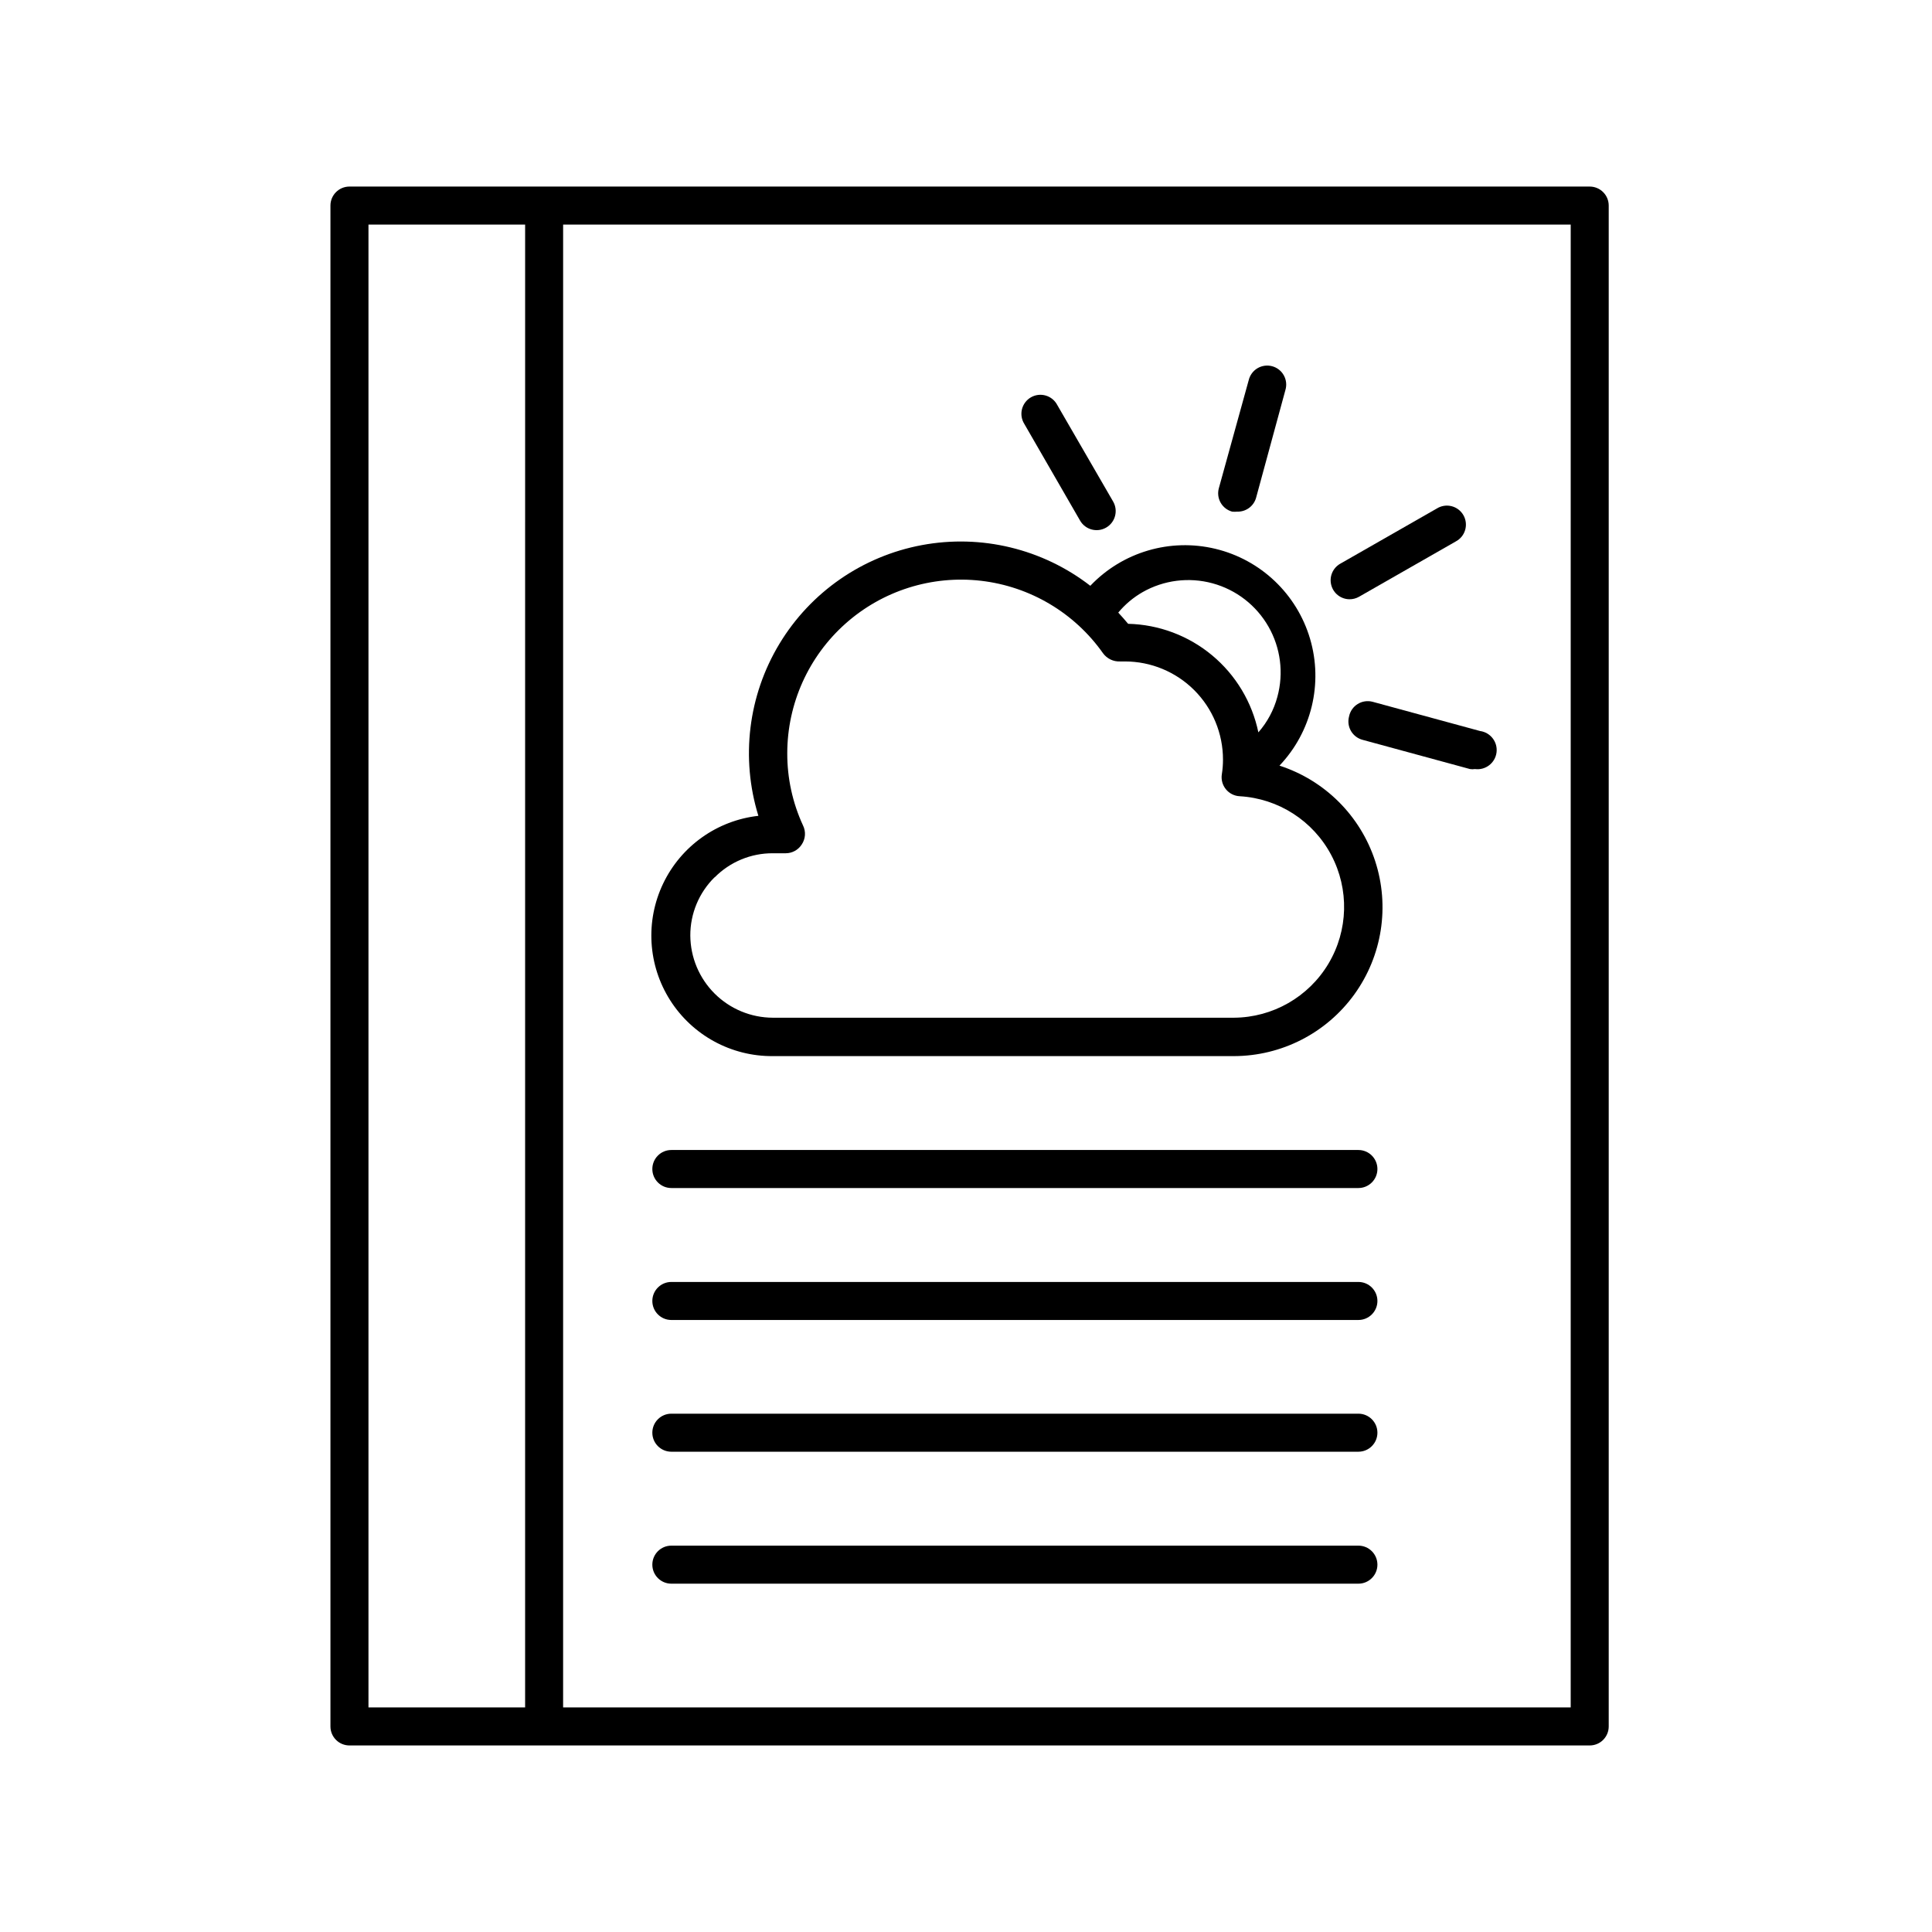 <?xml version="1.0" encoding="UTF-8"?>
<!-- Uploaded to: SVG Repo, www.svgrepo.com, Generator: SVG Repo Mixer Tools -->
<svg fill="#000000" width="800px" height="800px" version="1.1" viewBox="144 144 512 512" xmlns="http://www.w3.org/2000/svg">
 <g>
  <path d="m288.2 193.44h-51.59c-2.781 0-5.039 2.254-5.039 5.039v403.05c0 1.336 0.531 2.617 1.477 3.562 0.945 0.945 2.227 1.473 3.562 1.473h328.68c1.336 0 2.621-0.527 3.562-1.473 0.945-0.945 1.477-2.227 1.477-3.562v-403.05c0-1.34-0.531-2.621-1.477-3.562-0.941-0.945-2.227-1.477-3.562-1.477zm-5.039 403.05h-41.512v-392.97h41.516zm277.09 0h-267.02l0.004-392.97h267.02z"/>
  <path d="m430.23 281.96c1.391 2.418 4.481 3.254 6.902 1.863 2.422-1.391 3.254-4.481 1.863-6.902l-14.812-25.594c-0.633-1.215-1.738-2.121-3.059-2.504-1.32-0.383-2.738-0.211-3.926 0.477s-2.043 1.832-2.371 3.164c-0.328 1.332-0.094 2.742 0.641 3.902z"/>
  <path d="m501.62 302.81c0.883 0.008 1.75-0.219 2.519-0.652l25.645-14.66v-0.004c1.215-0.633 2.121-1.738 2.5-3.059 0.383-1.32 0.211-2.738-0.477-3.926-0.684-1.188-1.828-2.043-3.16-2.371-1.336-0.328-2.742-0.094-3.902 0.641l-25.645 14.66c-1.938 1.148-2.875 3.441-2.301 5.617 0.57 2.18 2.519 3.711 4.769 3.754z"/>
  <path d="m470.53 279.59c0.438 0.047 0.875 0.047 1.309 0 2.328 0.086 4.414-1.438 5.039-3.68l7.758-28.516c0.402-1.305 0.254-2.719-0.406-3.914-0.66-1.195-1.777-2.07-3.098-2.426-1.32-0.355-2.727-0.16-3.898 0.539-1.172 0.703-2.008 1.852-2.32 3.18l-7.91 28.617c-0.355 1.289-0.184 2.668 0.48 3.832 0.66 1.16 1.758 2.012 3.047 2.367z"/>
  <path d="m501.52 333.85c-0.355 1.289-0.184 2.668 0.48 3.832 0.66 1.16 1.758 2.012 3.047 2.367l28.516 7.758c0.434 0.07 0.875 0.07 1.309 0 2.785 0.375 5.344-1.578 5.719-4.359s-1.574-5.344-4.356-5.719l-28.516-7.758c-1.34-0.344-2.762-0.125-3.934 0.609-1.172 0.73-1.992 1.914-2.266 3.269z"/>
  <path d="m348.81 423.88h122.22c12.621-0.031 24.469-6.102 31.863-16.328 7.398-10.227 9.457-23.379 5.535-35.375-3.922-11.996-13.348-21.395-25.355-25.277 8.512-8.957 11.602-21.773 8.105-33.625-3.5-11.848-13.055-20.934-25.066-23.828-12.012-2.894-24.656 0.836-33.168 9.793-12.664-9.797-28.906-13.719-44.641-10.781-15.738 2.938-29.473 12.453-37.746 26.156-8.277 13.703-10.305 30.289-5.578 45.586-10.949 1.23-20.488 8.016-25.242 17.957-4.754 9.938-4.051 21.621 1.859 30.918 5.91 9.297 16.195 14.895 27.211 14.805zm97.941-122.93c5.637-3.223 12.324-4.074 18.594-2.363 6.266 1.707 11.594 5.836 14.816 11.477 3.223 5.641 4.07 12.332 2.359 18.598-0.934 3.484-2.656 6.707-5.039 9.422-1.66-7.988-5.973-15.18-12.238-20.402-6.266-5.227-14.117-8.172-22.273-8.367-0.855-1.059-1.762-2.016-2.621-2.973h0.004c1.793-2.16 3.961-3.988 6.398-5.391zm-113.36 75.57h-0.004c4.07-4.121 9.625-6.426 15.418-6.398h3.426c1.711 0 3.305-0.875 4.231-2.316 1.012-1.496 1.148-3.418 0.352-5.039-2.777-6.016-4.207-12.566-4.18-19.195 0.023-13.113 5.641-25.598 15.441-34.316 9.797-8.719 22.852-12.844 35.883-11.344 13.027 1.504 24.801 8.492 32.359 19.211 1.051 1.441 2.754 2.254 4.535 2.168h1.258c6.894 0 13.508 2.738 18.383 7.613s7.613 11.488 7.613 18.383c0.004 1.297-0.098 2.598-0.301 3.879-0.23 1.418 0.152 2.863 1.059 3.981 0.902 1.117 2.242 1.797 3.676 1.863 10.25 0.598 19.445 6.504 24.25 15.578 4.805 9.07 4.523 19.996-0.742 28.809-5.266 8.812-14.754 14.238-25.02 14.309h-122.22c-5.777-0.016-11.316-2.309-15.41-6.383-4.098-4.078-6.418-9.605-6.457-15.383-0.023-5.812 2.301-11.391 6.449-15.469z"/>
  <path d="m321.91 458.84h182.08c2.781 0 5.039-2.258 5.039-5.039s-2.258-5.039-5.039-5.039h-182.08c-2.781 0-5.035 2.258-5.035 5.039s2.254 5.039 5.035 5.039z"/>
  <path d="m321.91 493.81h182.08c2.781 0 5.039-2.258 5.039-5.039s-2.258-5.039-5.039-5.039h-182.08c-2.781 0-5.035 2.258-5.035 5.039s2.254 5.039 5.035 5.039z"/>
  <path d="m321.91 528.72h182.08c2.781 0 5.039-2.258 5.039-5.039s-2.258-5.039-5.039-5.039h-182.08c-2.781 0-5.035 2.258-5.035 5.039s2.254 5.039 5.035 5.039z"/>
  <path d="m321.91 563.69h182.08c2.781 0 5.039-2.258 5.039-5.039s-2.258-5.039-5.039-5.039h-182.08c-2.781 0-5.035 2.258-5.035 5.039s2.254 5.039 5.035 5.039z"/>
 </g>
</svg>